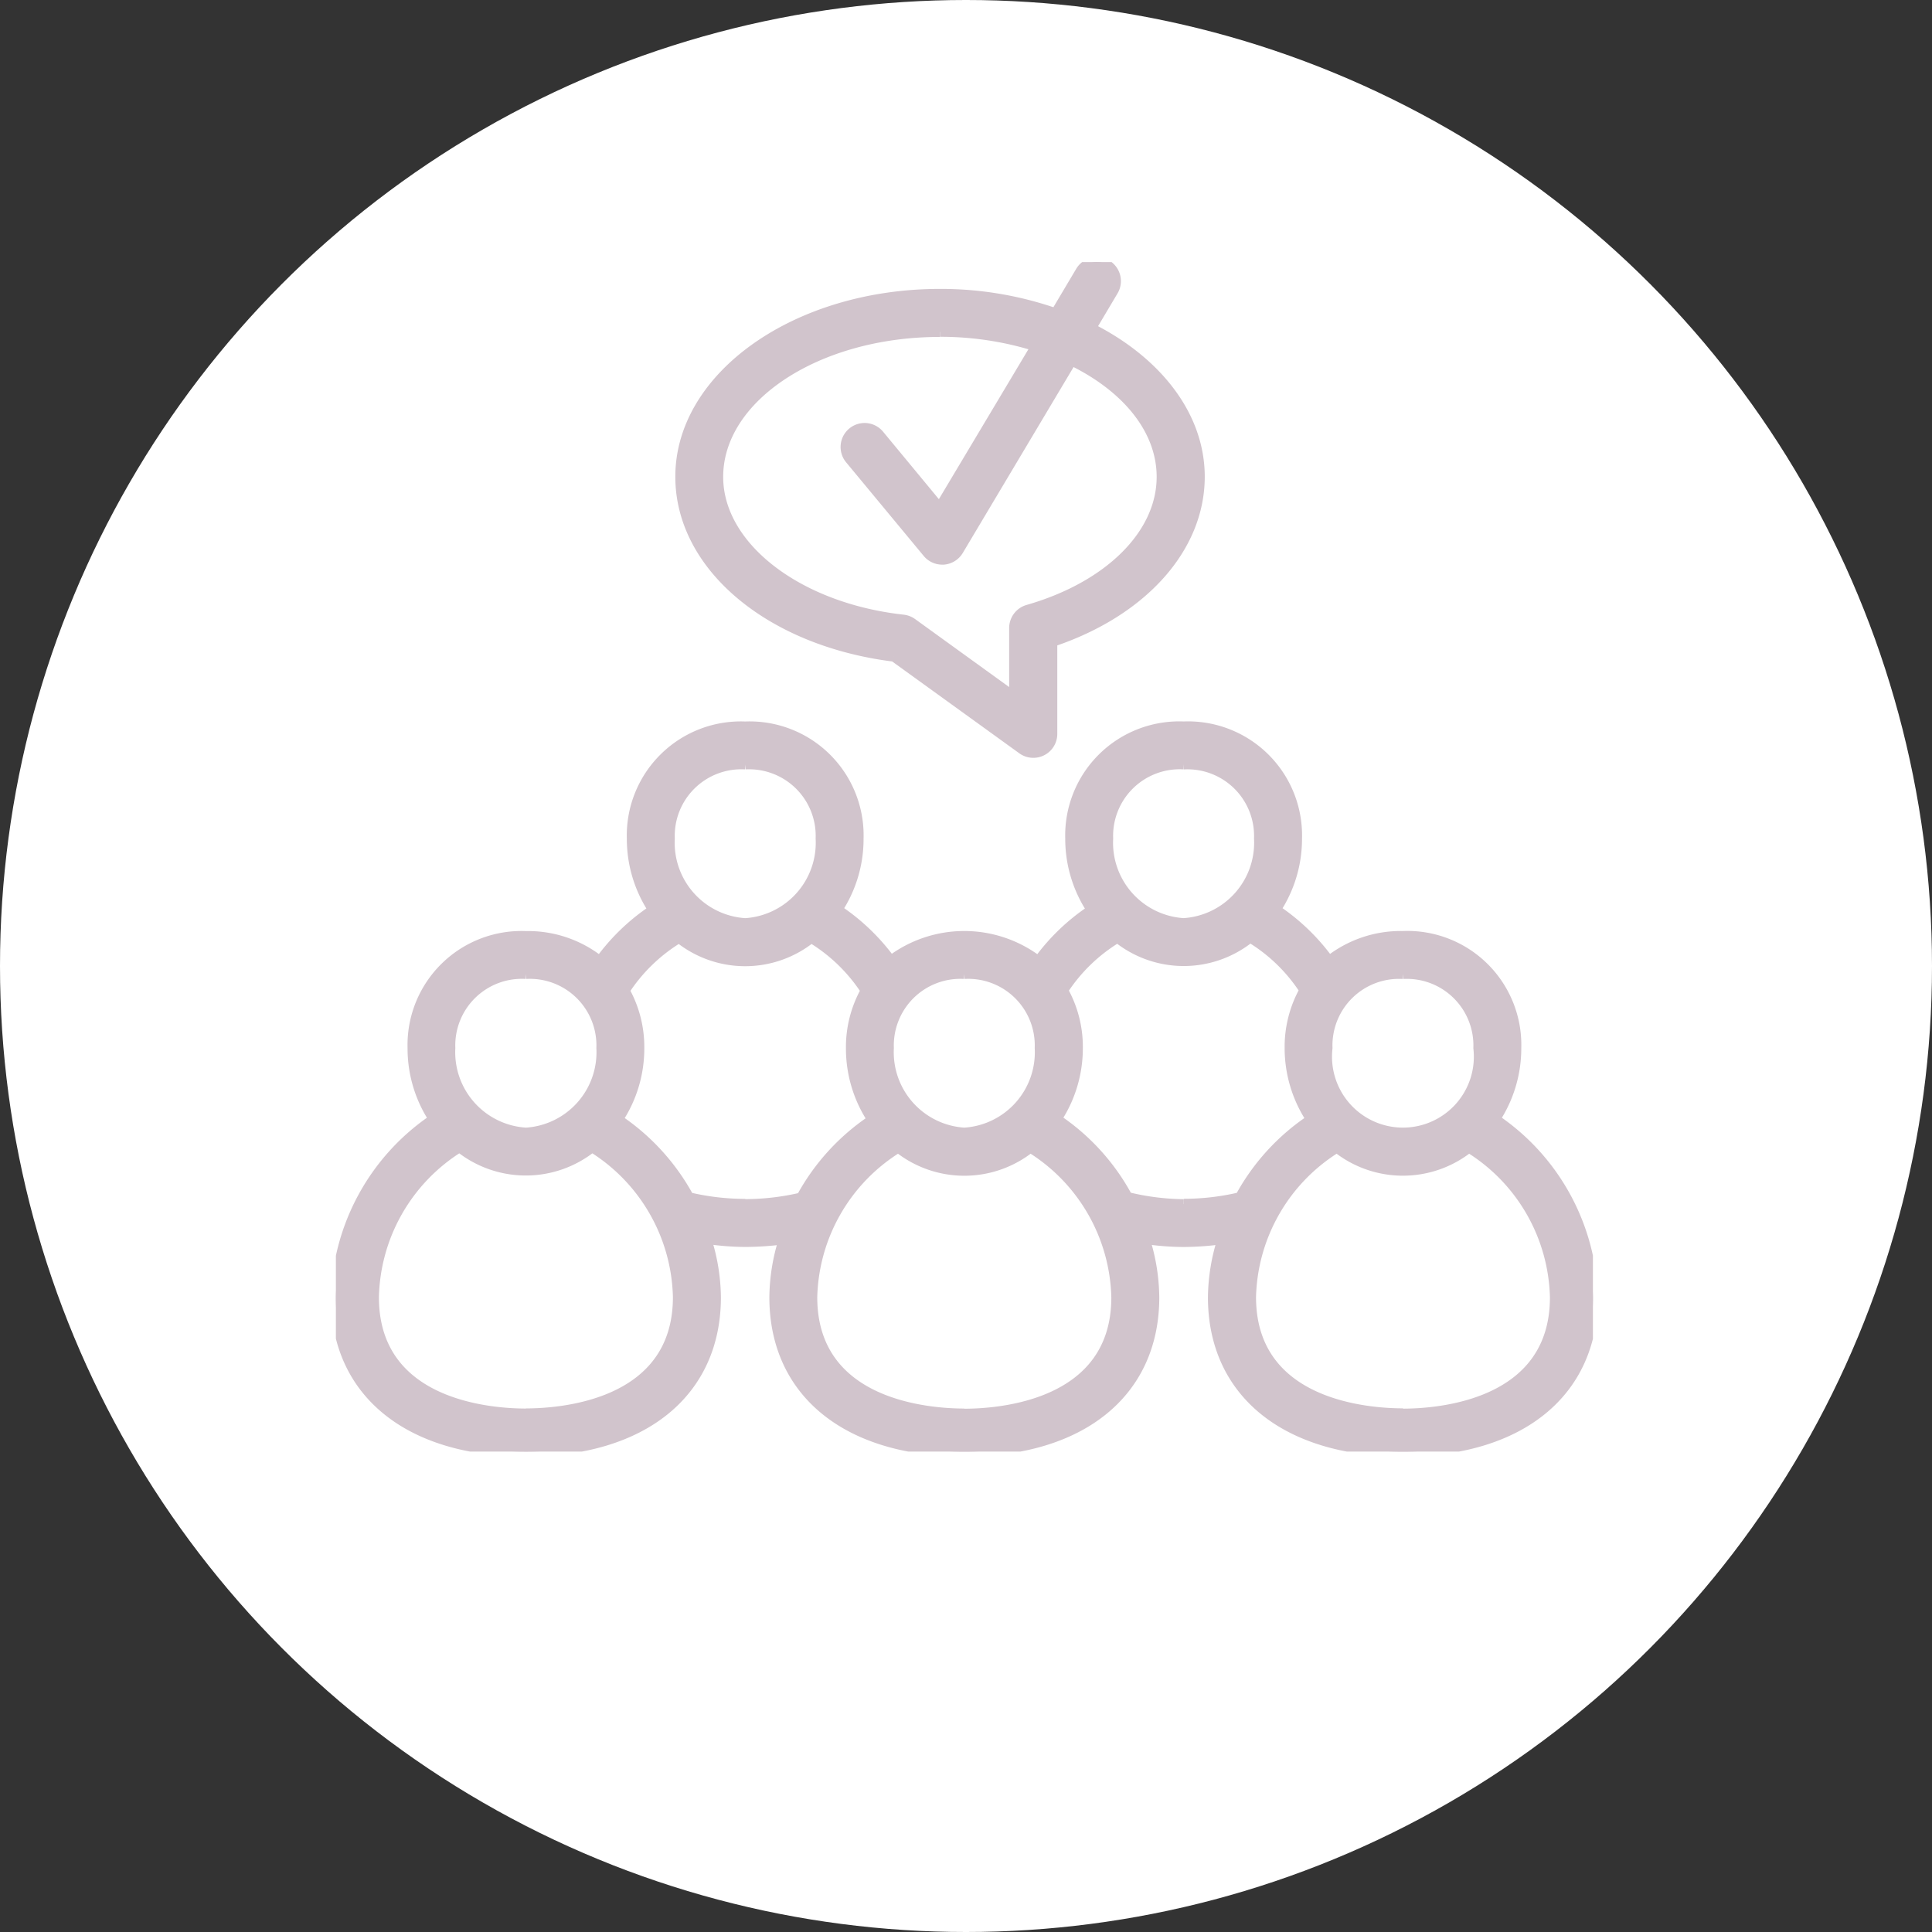 <svg xmlns="http://www.w3.org/2000/svg" xmlns:xlink="http://www.w3.org/1999/xlink" width="58.814" height="58.814" viewBox="0 0 58.814 58.814"><rect x="0" y="0" width="58.814" height="58.814" fill="#333333" stroke="none"/><defs><clipPath id="a"><ellipse cx="29.407" cy="29.407" rx="29.407" ry="29.407" transform="translate(-942.225 3328.219)" fill="#fff"></ellipse></clipPath><clipPath id="b"><rect width="38.267" height="36.211" fill="#d1c4cc" stroke="#d1c4cc" stroke-width="0.3"></rect></clipPath></defs><g transform="translate(942.225 -3328.219)" clip-path="url(#a)"><g transform="translate(-942.225 3328.219)"><ellipse cx="29.407" cy="29.407" rx="29.407" ry="29.407" transform="translate(0 0)" fill="#fff"></ellipse></g><g transform="translate(-932 3336.197)"><g transform="translate(0 0)" clip-path="url(#b)"><path d="M35.292,21.629a3.926,3.926,0,0,0,.644-2.164,3.32,3.32,0,0,0-3.454-3.412,3.52,3.52,0,0,0-2.247.758,6.374,6.374,0,0,0-1.62-1.56,3.911,3.911,0,0,0,.646-2.164,3.321,3.321,0,0,0-3.454-3.413,3.321,3.321,0,0,0-3.454,3.413,3.912,3.912,0,0,0,.653,2.174,6.338,6.338,0,0,0-1.622,1.556,3.707,3.707,0,0,0-4.491-.013A6.4,6.4,0,0,0,15.27,15.25a3.905,3.905,0,0,0,.644-2.162,3.32,3.32,0,0,0-3.453-3.413,3.321,3.321,0,0,0-3.454,3.413,3.921,3.921,0,0,0,.649,2.17,6.337,6.337,0,0,0-1.62,1.558,3.51,3.51,0,0,0-2.25-.761,3.32,3.32,0,0,0-3.454,3.412,3.916,3.916,0,0,0,.643,2.162A6.764,6.764,0,0,0,0,27.051c0,2.9,2.217,4.7,5.786,4.7s5.785-1.8,5.785-4.7a5.993,5.993,0,0,0-.291-1.774,8.161,8.161,0,0,0,1.182.094,9.339,9.339,0,0,0,1.17-.08,5.941,5.941,0,0,0-.286,1.761c0,2.9,2.217,4.7,5.785,4.7s5.785-1.8,5.785-4.7a6.034,6.034,0,0,0-.288-1.772,8.142,8.142,0,0,0,1.179.092,8.875,8.875,0,0,0,1.179-.086,5.991,5.991,0,0,0-.289,1.766c0,2.9,2.218,4.7,5.786,4.7s5.785-1.8,5.785-4.7a6.761,6.761,0,0,0-2.975-5.422m-2.81-4.417a2.176,2.176,0,0,1,2.294,2.253,2.309,2.309,0,1,1-4.588,0,2.175,2.175,0,0,1,2.294-2.253m-6.676-6.379A2.177,2.177,0,0,1,28.1,13.087a2.45,2.45,0,0,1-2.294,2.574,2.45,2.45,0,0,1-2.294-2.574,2.177,2.177,0,0,1,2.294-2.255M19.13,17.212a2.176,2.176,0,0,1,2.294,2.253,2.449,2.449,0,0,1-2.294,2.574,2.45,2.45,0,0,1-2.294-2.574,2.176,2.176,0,0,1,2.294-2.253m-6.669-6.379a2.177,2.177,0,0,1,2.294,2.255,2.451,2.451,0,0,1-2.294,2.574,2.45,2.45,0,0,1-2.294-2.574,2.176,2.176,0,0,1,2.294-2.255M5.786,17.212A2.176,2.176,0,0,1,8.08,19.465a2.45,2.45,0,0,1-2.294,2.574,2.451,2.451,0,0,1-2.3-2.574,2.176,2.176,0,0,1,2.3-2.253m0,13.378c-1.086,0-4.626-.256-4.626-3.539a5.512,5.512,0,0,1,2.605-4.563,3.228,3.228,0,0,0,4.034,0,5.507,5.507,0,0,1,2.611,4.559c0,3.283-3.54,3.539-4.624,3.539m6.676-6.379a7.449,7.449,0,0,1-1.715-.2,6.707,6.707,0,0,0-2.158-2.368,3.913,3.913,0,0,0,.65-2.173,3.531,3.531,0,0,0-.446-1.75,5.154,5.154,0,0,1,1.654-1.6,3.213,3.213,0,0,0,4.024,0,5.151,5.151,0,0,1,1.655,1.6,3.521,3.521,0,0,0-.449,1.753,3.926,3.926,0,0,0,.653,2.179,6.688,6.688,0,0,0-2.162,2.367,7.6,7.6,0,0,1-1.707.2M19.13,30.59c-1.086,0-4.626-.256-4.626-3.539A5.5,5.5,0,0,1,17.121,22.5a3.225,3.225,0,0,0,4.02,0,5.506,5.506,0,0,1,2.615,4.556c0,3.283-3.54,3.539-4.626,3.539m6.676-6.379A7.452,7.452,0,0,1,24.1,24a6.652,6.652,0,0,0-2.157-2.373,3.92,3.92,0,0,0,.646-2.165,3.511,3.511,0,0,0-.449-1.752,5.134,5.134,0,0,1,1.655-1.6,3.217,3.217,0,0,0,4.036-.006,5.115,5.115,0,0,1,1.651,1.6,3.527,3.527,0,0,0-.45,1.755,3.932,3.932,0,0,0,.655,2.18,6.684,6.684,0,0,0-2.162,2.366,7.475,7.475,0,0,1-1.714.2m6.676,6.379c-1.086,0-4.626-.256-4.626-3.539A5.5,5.5,0,0,1,30.473,22.5a3.228,3.228,0,0,0,4.018,0,5.5,5.5,0,0,1,2.617,4.554c0,3.283-3.54,3.539-4.626,3.539" transform="translate(0 4.461)" fill="#d1c4cc" stroke="#d1c4cc" stroke-width="0.3"></path><path d="M13.683,12.015l3.9,2.817a.575.575,0,0,0,.339.11.578.578,0,0,0,.58-.58l0-2.8c2.743-.918,4.489-2.858,4.489-5.028,0-1.861-1.308-3.511-3.308-4.522L20.357.877a.58.58,0,0,0-1-.595L18.6,1.556a10.616,10.616,0,0,0-3.52-.589c-4.36,0-7.906,2.5-7.906,5.568,0,2.722,2.728,5.01,6.508,5.479m1.4-9.889A9.718,9.718,0,0,1,18,2.566L15.067,7.477,13.233,5.259A.58.58,0,1,0,12.339,6L14.7,8.849a.58.58,0,0,0,.447.212l.044,0a.583.583,0,0,0,.454-.281L19.09,3c1.657.805,2.737,2.088,2.737,3.539,0,1.747-1.6,3.334-4.069,4.043a.582.582,0,0,0-.421.558l0,2.091-3.1-2.241a.594.594,0,0,0-.276-.107c-3.21-.354-5.63-2.221-5.63-4.344,0-2.433,3.026-4.41,6.746-4.41" transform="translate(3.309 0)" fill="#d1c4cc" stroke="#d1c4cc" stroke-width="0.3"></path></g></g></g></svg>